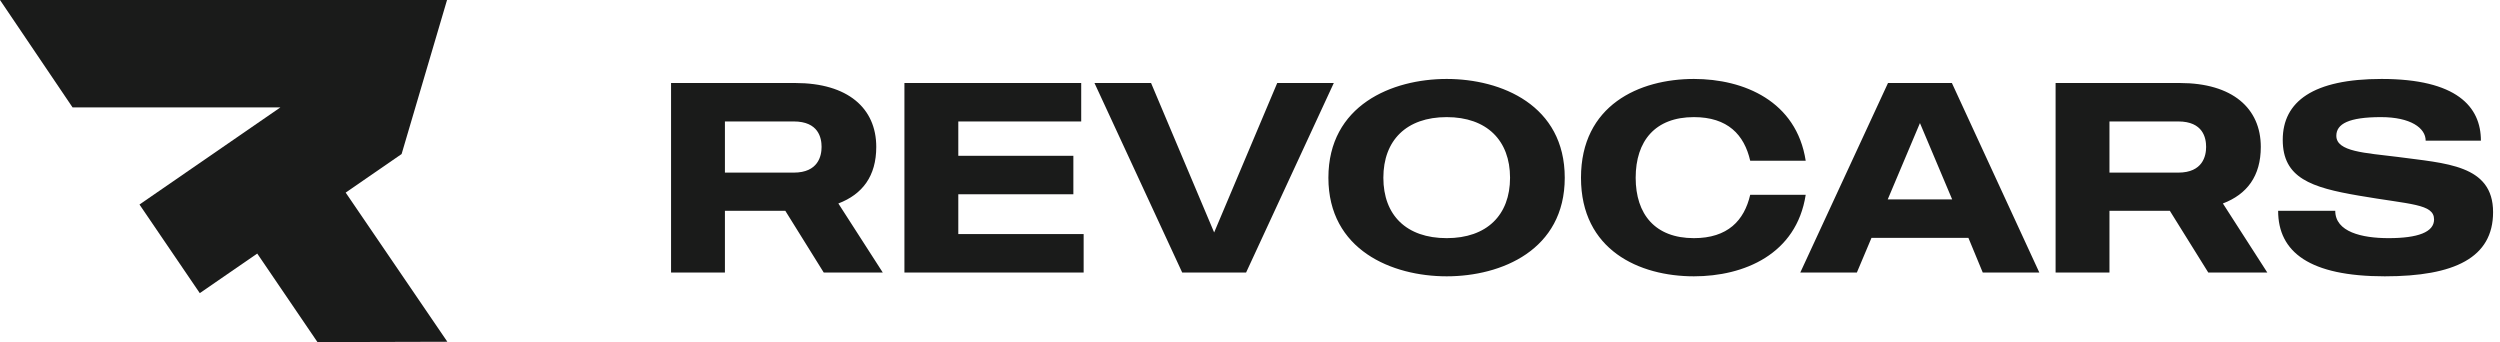 <?xml version="1.0" encoding="UTF-8"?> <svg xmlns="http://www.w3.org/2000/svg" width="190" height="26" viewBox="0 0 190 26" fill="none"><g clip-path="url(#clip0_287_810)"><path fill-rule="evenodd" clip-rule="evenodd" d="M0 0H33.975L30.522 11.706L26.271 14.637L34 25.974L24.128 26L19.55 19.27L15.184 22.279L10.601 15.544L21.309 8.163H5.515L0 0Z" fill="#1A1B1A"></path><path d="M62.604 20.712H67.091L63.715 15.464C65.546 14.765 66.596 13.387 66.596 11.164C66.596 8.222 64.436 6.309 60.444 6.309H51V20.712H55.094V16.02H59.683L62.604 20.712ZM55.094 9.23H60.321C62.214 9.23 62.44 10.485 62.44 11.164C62.44 11.843 62.193 13.119 60.321 13.119H55.094V9.23ZM82.357 17.79H72.831V14.765H81.576V11.843H72.831V9.23H82.172V6.309H68.736V20.712H82.357V17.79ZM97.069 6.309L92.275 17.666L87.481 6.309H83.18L89.847 20.712H94.703L101.369 6.309H97.069ZM109.949 6C105.793 6 100.958 7.996 100.958 13.51C100.958 19.004 105.793 21 109.949 21C114.106 21 118.921 19.004 118.921 13.51C118.921 7.996 114.106 6 109.949 6ZM109.949 18.099C106.884 18.099 105.135 16.35 105.135 13.51C105.135 10.671 106.884 8.901 109.949 8.901C112.995 8.901 114.764 10.671 114.764 13.51C114.764 16.35 112.995 18.099 109.949 18.099ZM128.735 18.099C125.793 18.099 124.311 16.288 124.311 13.51C124.311 10.712 125.793 8.901 128.735 8.901C131.307 8.901 132.562 10.239 133.015 12.214H137.233C136.533 7.688 132.542 6 128.735 6C124.579 6 120.155 7.996 120.155 13.51C120.155 19.004 124.579 21 128.735 21C132.542 21 136.533 19.333 137.233 14.806H133.015C132.562 16.761 131.307 18.099 128.735 18.099ZM150.689 20.712H154.989L148.344 6.309H143.488L136.822 20.712H141.122L142.233 18.078H149.599L150.689 20.712ZM143.467 15.156L145.916 9.353L148.365 15.156H143.467ZM167.829 20.712H172.315L168.94 15.464C170.771 14.765 171.821 13.387 171.821 11.164C171.821 8.222 169.66 6.309 165.669 6.309H156.225V20.712H160.319V16.02H164.907L167.829 20.712ZM160.319 9.23H165.545C167.438 9.23 167.665 10.485 167.665 11.164C167.665 11.843 167.418 13.119 165.545 13.119H160.319V9.23ZM182.211 11.925C179.763 11.618 177.561 11.534 177.561 10.321C177.561 9.415 178.508 8.901 180.957 8.901C183.199 8.901 184.351 9.724 184.351 10.691H188.549C188.549 8.099 186.697 6 180.998 6C175.812 6 173.488 7.708 173.488 10.63C173.488 13.531 175.648 14.251 179.269 14.868C183.199 15.548 184.989 15.485 184.989 16.679C184.989 17.645 183.754 18.099 181.532 18.099C179.496 18.099 177.479 17.625 177.479 16.02H173.138C173.138 19.169 175.545 21 181.244 21C186.553 21 189.474 19.58 189.474 16.123C189.474 12.502 185.853 12.42 182.211 11.925Z" fill="#1A1B1A"></path></g><defs><clipPath id="clip0_287_810"><rect width="190" height="26" fill="white"></rect></clipPath></defs></svg> 